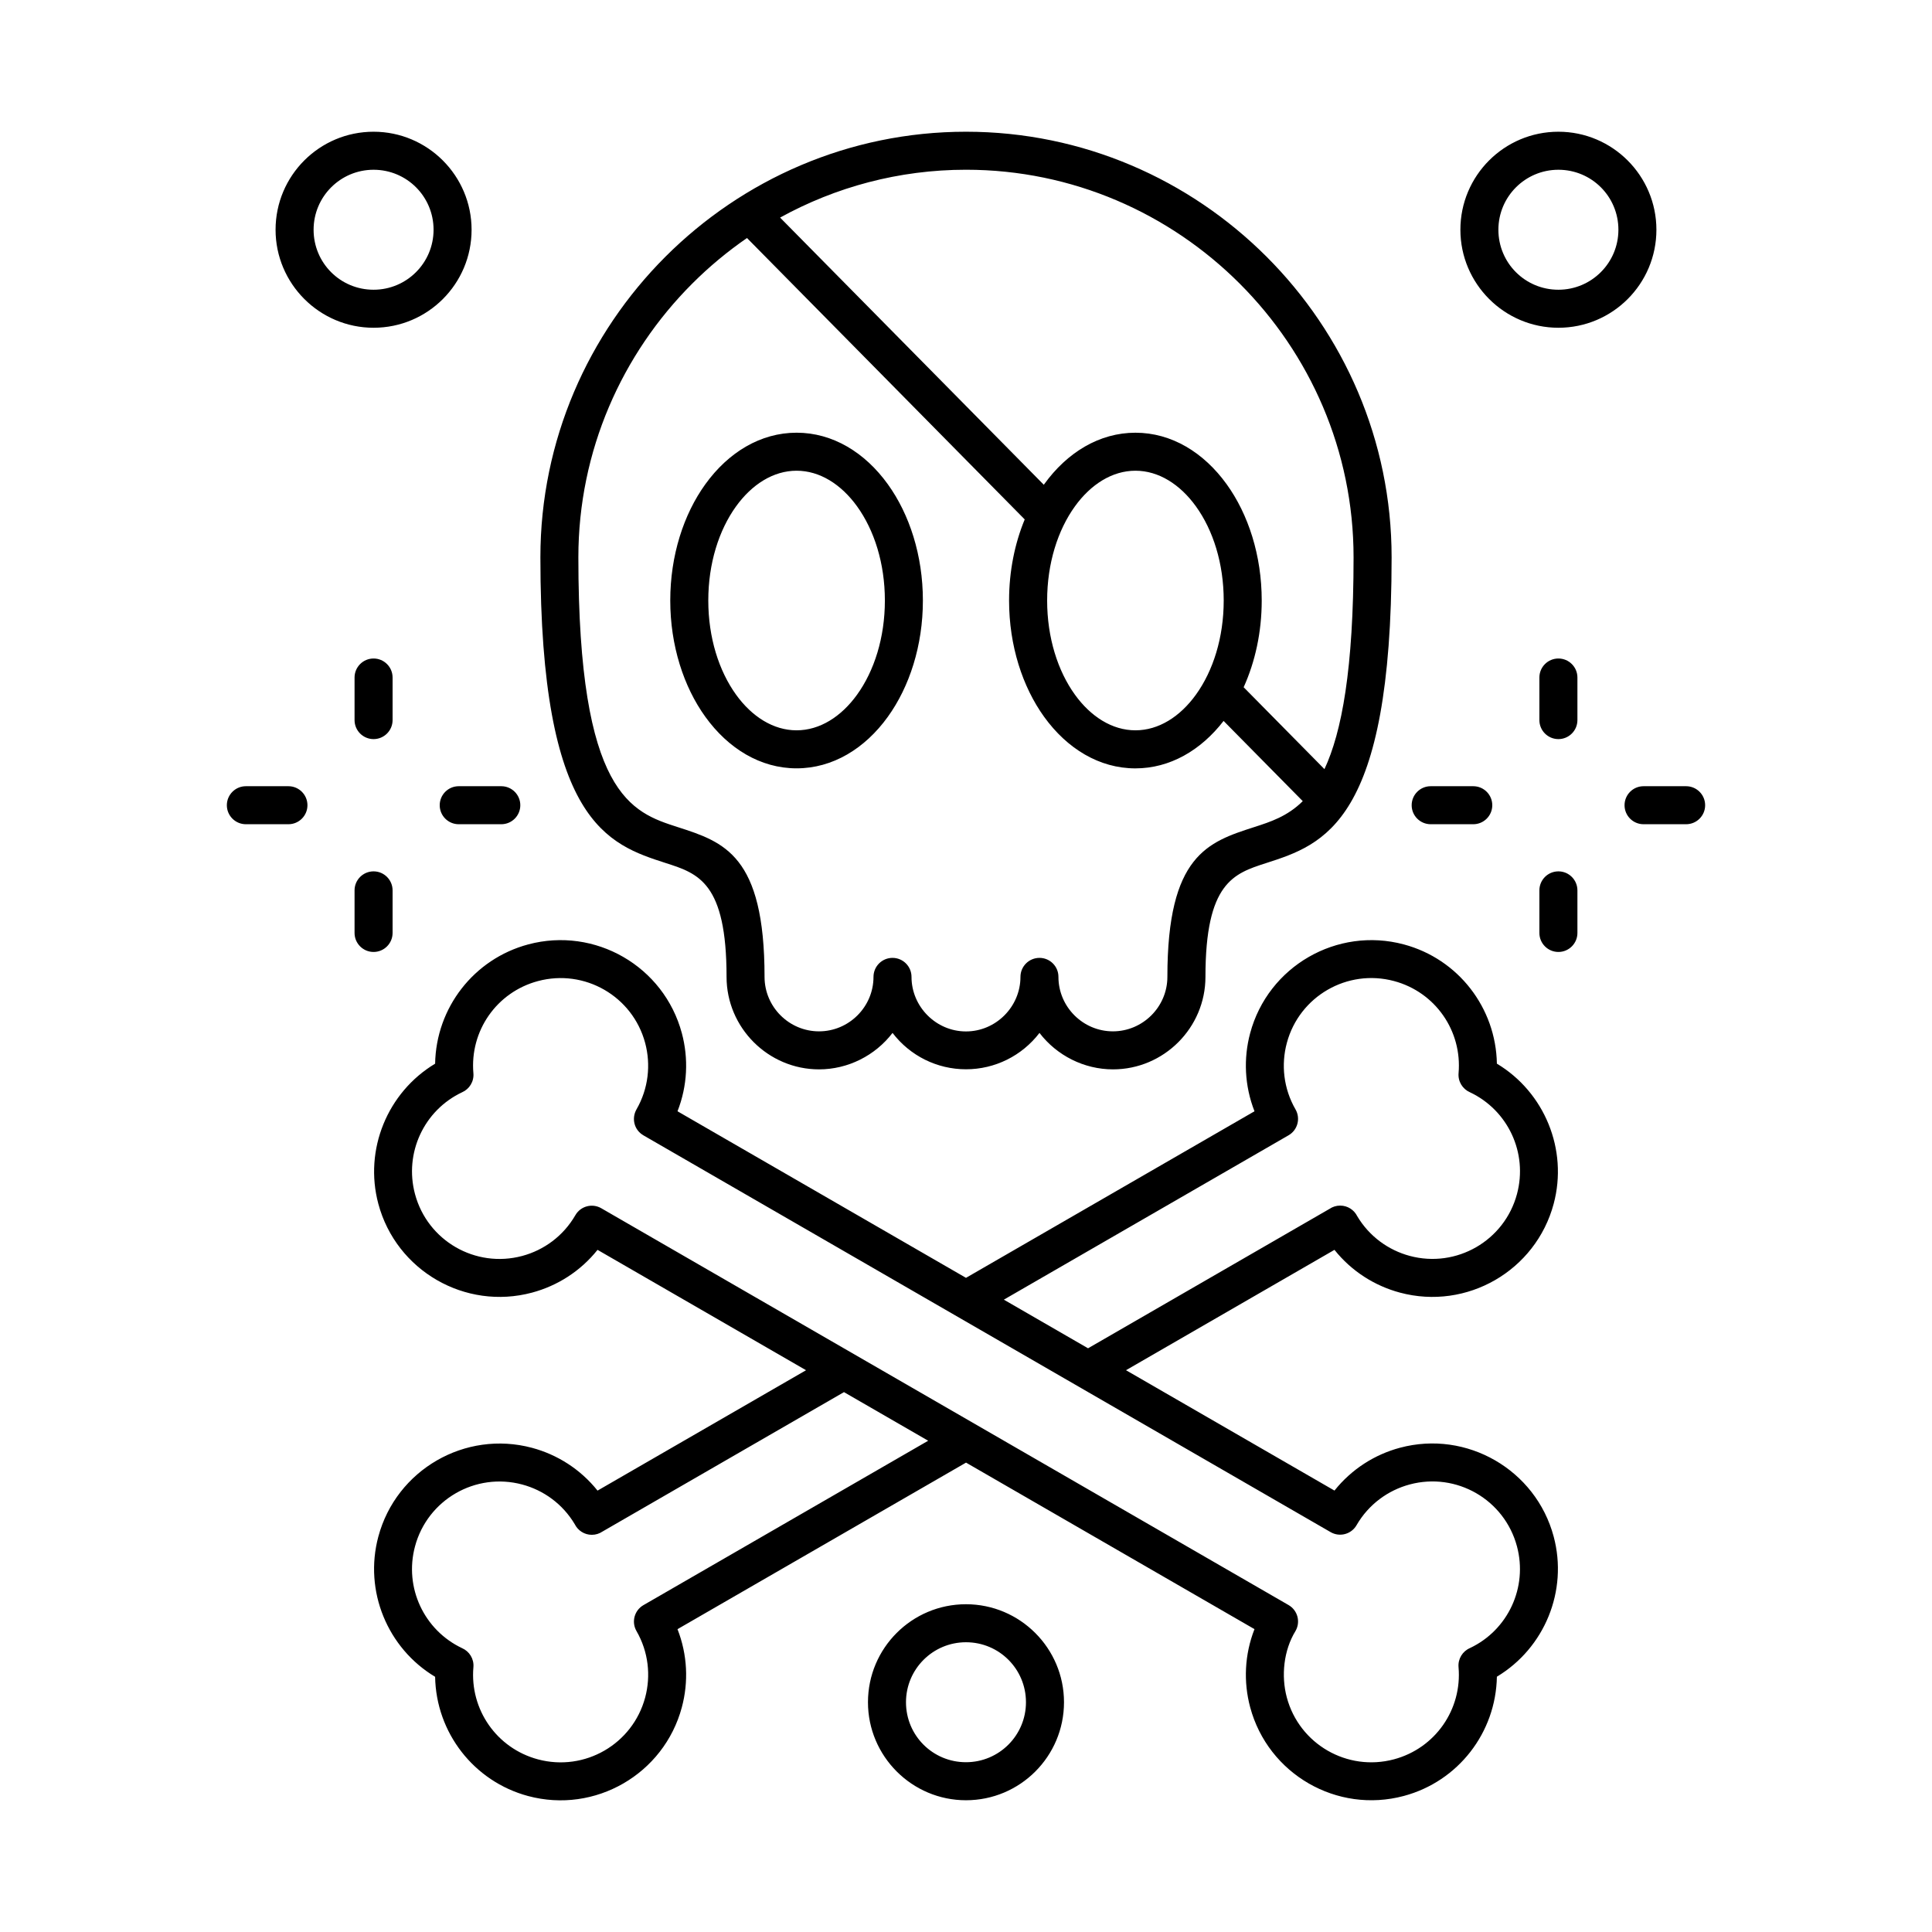 <?xml version="1.0" encoding="UTF-8"?>
<!-- Uploaded to: SVG Repo, www.svgrepo.com, Generator: SVG Repo Mixer Tools -->
<svg fill="#000000" width="800px" height="800px" version="1.1" viewBox="144 144 512 512" xmlns="http://www.w3.org/2000/svg">
 <path d="m314.51 444.87c-2.438-1.402-3.207-4.441-1.832-6.875 3.184-5.539 3.828-11.859 2.297-17.598-3.32-12.387-16.031-19.715-28.418-16.398-10.961 2.934-18.078 13.219-17.102 24.418 0.195 2.211-1.074 4.211-3 5.051-10.09 4.758-15.387 16.105-12.477 26.969 3.316 12.391 16.027 19.719 28.414 16.402 5.734-1.539 10.887-5.262 14.09-10.809 1.391-2.402 4.465-3.219 6.867-1.828l182.14 105.16c2.402 1.391 3.223 4.465 1.832 6.867-3.133 5.106-3.844 11.867-2.305 17.609 3.32 12.387 16.027 19.715 28.41 16.398 10.953-2.938 18.074-13.227 17.102-24.422-0.191-2.207 1.074-4.207 3.004-5.051 10.113-4.766 15.387-16.105 12.477-26.969-3.316-12.391-16.035-19.715-28.414-16.398-5.742 1.539-10.898 5.266-14.094 10.793-1.379 2.402-4.449 3.231-6.848 1.855-60.719-35.066-121.43-70.121-182.15-105.17zm104.96-47.023c-2.781 0-5.039 2.254-5.039 5.039 0 7.914-6.516 14.453-14.438 14.453-7.918 0-14.434-6.539-14.434-14.453 0-2.785-2.254-5.039-5.035-5.039-2.785 0-5.039 2.254-5.039 5.039 0 7.941-6.5 14.43-14.438 14.43-7.945 0-14.434-6.496-14.434-14.43 0-32.285-10.762-35.754-23.031-39.703-12.164-3.922-26.309-8.48-26.309-71.484 0-28.242 11.559-53.922 30.176-72.535 4.449-4.453 9.312-8.5 14.512-12.086l73.598 74.574c-2.637 6.375-4.144 13.715-4.144 21.5 0 11.953 3.555 22.855 9.293 30.82 6.086 8.434 14.625 13.656 24.184 13.656 9.137 0 17.352-4.777 23.371-12.574l20.98 21.258c-4.066 4.039-8.578 5.496-12.852 6.871-12.266 3.953-23.023 7.422-23.023 39.703 0 7.93-6.508 14.43-14.438 14.43-7.938 0-14.434-6.492-14.434-14.43 0.008-2.785-2.246-5.039-5.027-5.039zm-19.461 133.76-76.465 44.141c2.652 6.762 2.945 14.012 1.152 20.695-4.746 17.723-23.008 28.273-40.73 23.527-14.398-3.859-24.402-16.797-24.656-31.602-12.609-7.555-18.918-22.723-15.047-37.152 4.75-17.719 23.016-28.27 40.734-23.527 6.691 1.797 12.828 5.672 17.355 11.34l55.258-31.906-55.258-31.902c-4.527 5.672-10.664 9.543-17.359 11.336-17.715 4.746-35.984-5.805-40.73-23.523-3.844-14.344 2.398-29.547 15.047-37.148 0.254-14.812 10.254-27.746 24.656-31.605 17.73-4.75 35.98 5.793 40.73 23.523 1.793 6.688 1.5 13.934-1.152 20.695l76.453 44.141 76.457-44.141c-2.652-6.762-2.945-14.012-1.152-20.695 4.746-17.723 23.012-28.27 40.734-23.523 14.461 3.871 24.398 16.848 24.652 31.602 12.582 7.535 18.91 22.754 15.047 37.152-4.746 17.723-23.016 28.27-40.734 23.523-6.691-1.793-12.828-5.664-17.355-11.336l-55.246 31.898 55.25 31.898c4.531-5.68 10.668-9.562 17.352-11.348 17.695-4.746 35.992 5.82 40.734 23.52 3.852 14.379-2.398 29.559-15.047 37.152-0.254 14.809-10.25 27.75-24.652 31.602-17.734 4.758-35.984-5.789-40.734-23.52-1.789-6.684-1.5-13.93 1.148-20.684zm-32.348-18.68 22.316 12.883-75.457 43.566c-2.402 1.383-3.231 4.449-1.855 6.848 3.203 5.547 3.848 11.879 2.312 17.625-3.32 12.379-16.043 19.715-28.418 16.398-10.945-2.93-18.078-13.23-17.102-24.418 0.195-2.215-1.078-4.215-3.008-5.055-10.047-4.75-15.398-16.039-12.469-26.965 3.312-12.379 16.035-19.719 28.418-16.398 5.633 1.508 10.711 5.133 13.918 10.52 0.824 1.664 2.539 2.809 4.519 2.809 1.043 0 2.008-0.316 2.812-0.855zm189.33-323.94c-8.785 0-15.902 7.117-15.902 15.898 0 8.809 7.094 15.898 15.902 15.898 8.781 0 15.902-7.121 15.902-15.898 0-8.805-7.098-15.898-15.902-15.898zm0-10.078c14.32 0 25.973 11.656 25.973 25.977 0 14.344-11.629 25.973-25.973 25.973-14.312 0-25.973-11.66-25.973-25.973-0.004-14.344 11.633-25.977 25.973-25.977zm-313.99 10.078c-8.777 0-15.895 7.117-15.895 15.898 0 8.809 7.086 15.898 15.895 15.898 8.781 0 15.898-7.121 15.898-15.898 0-8.805-7.094-15.898-15.898-15.898zm0-10.078c14.32 0 25.973 11.656 25.973 25.977 0 14.344-11.629 25.973-25.973 25.973-14.312 0-25.973-11.66-25.973-25.973 0-14.344 11.633-25.977 25.973-25.977zm107.73 22.754 69.887 70.805 0.098-0.137c6.086-8.434 14.625-13.656 24.184-13.656s18.098 5.219 24.18 13.656c5.738 7.961 9.289 18.863 9.289 30.816 0 8.398-1.754 16.277-4.789 22.98l21.414 21.699c4.582-9.789 7.715-26.492 7.715-56.133 0-28.238-11.559-53.922-30.176-72.535-18.617-18.621-44.293-30.176-72.539-30.176-17.816 0.004-34.613 4.606-49.262 12.68zm49.262 377.55c8.809 0 15.898 7.098 15.898 15.898 0 8.777-7.117 15.895-15.898 15.895-8.809 0-15.898-7.086-15.898-15.895 0-8.777 7.121-15.898 15.898-15.898zm0-10.074c14.32 0 25.977 11.652 25.977 25.973 0 14.348-11.633 25.973-25.977 25.973-14.312 0-25.973-11.66-25.973-25.973 0-14.344 11.629-25.973 25.973-25.973zm151.96-189.18v11.281c0 2.781 2.258 5.039 5.039 5.039s5.039-2.258 5.039-5.039v-11.281c0-2.781-2.258-5.039-5.039-5.039s-5.039 2.254-5.039 5.039zm-17.523-27.605c2.781 0 5.039 2.258 5.039 5.039s-2.258 5.035-5.039 5.035h-11.285c-2.777 0-5.039-2.254-5.039-5.035s2.258-5.039 5.039-5.039zm17.523-28.805c0-2.781 2.258-5.039 5.039-5.039s5.039 2.258 5.039 5.039v11.285c0 2.781-2.258 5.035-5.039 5.035s-5.039-2.254-5.039-5.035zm38.887 28.805c2.777 0 5.039 2.258 5.039 5.039s-2.258 5.035-5.039 5.035h-11.285c-2.781 0-5.035-2.254-5.035-5.035s2.254-5.039 5.035-5.039zm-352.88 27.605v11.281c0 2.781 2.262 5.039 5.039 5.039 2.781 0 5.039-2.258 5.039-5.039v-11.281c0-2.781-2.258-5.039-5.039-5.039-2.777 0-5.039 2.254-5.039 5.039zm-17.523-27.605c2.781 0 5.039 2.258 5.039 5.039s-2.258 5.035-5.039 5.035h-11.281c-2.777 0-5.039-2.254-5.039-5.035s2.262-5.039 5.039-5.039zm17.523-28.805c0-2.781 2.262-5.039 5.039-5.039 2.781 0 5.039 2.258 5.039 5.039v11.285c0 2.781-2.258 5.035-5.039 5.035-2.777 0-5.039-2.254-5.039-5.035zm38.887 28.805c2.781 0 5.039 2.258 5.039 5.039s-2.258 5.035-5.039 5.035h-11.285c-2.777 0-5.035-2.254-5.035-5.035s2.258-5.039 5.035-5.039zm123.15 75.016c-7.676 0-14.82-3.566-19.465-9.637-4.613 6.019-11.828 9.66-19.477 9.66-13.477 0-24.512-11.031-24.512-24.508 0-24.977-7.484-27.391-16.023-30.141-15.402-4.965-33.312-10.738-33.312-81.047 0-31.023 12.688-59.219 33.129-79.66 20.438-20.438 48.637-33.129 79.66-33.129 31.023 0 59.227 12.691 79.664 33.129 20.441 20.441 33.129 48.645 33.129 79.66 0 70.309-17.91 76.082-33.312 81.047-8.531 2.75-16.023 5.164-16.023 30.141 0 13.488-11.016 24.508-24.508 24.508-7.66 0-14.879-3.664-19.473-9.66-4.644 6.066-11.812 9.637-19.477 9.637zm60.934-149.18c-4.203-5.832-9.883-9.445-16.031-9.445-6.152 0-11.828 3.609-16.035 9.445-4.551 6.309-7.363 15.129-7.363 24.953 0 9.824 2.812 18.645 7.363 24.953 4.207 5.836 9.887 9.445 16.035 9.445 6.144 0 11.824-3.609 16.031-9.445 4.551-6.309 7.363-15.129 7.363-24.953 0-9.824-2.812-18.645-7.363-24.953zm-105.83-19.52c-9.551 0-18.102 5.219-24.18 13.656-5.742 7.961-9.297 18.863-9.297 30.816 0 11.953 3.555 22.855 9.297 30.82 6.078 8.434 14.625 13.656 24.18 13.656 9.555 0 18.102-5.219 24.18-13.656 5.738-7.965 9.293-18.867 9.293-30.82 0-11.953-3.555-22.855-9.293-30.816-6.078-8.438-14.625-13.656-24.18-13.656zm16.031 19.52c-4.207-5.836-9.887-9.445-16.035-9.445-6.148 0-11.828 3.609-16.035 9.445-4.551 6.309-7.359 15.129-7.359 24.953 0 9.824 2.812 18.645 7.359 24.953 4.207 5.836 9.887 9.445 16.035 9.445 6.148 0 11.828-3.609 16.035-9.445 4.551-6.309 7.367-15.129 7.367-24.953 0.004-9.824-2.812-18.645-7.367-24.953zm61.211 223.12-22.316-12.887 75.453-43.559c2.398-1.379 3.227-4.449 1.848-6.852-3.199-5.543-3.848-11.875-2.305-17.625 3.316-12.375 16.039-19.715 28.41-16.398 10.984 2.941 18.074 13.258 17.102 24.418-0.191 2.211 1.078 4.215 3.012 5.055 10.047 4.746 15.398 16.035 12.469 26.965-3.312 12.375-16.035 19.719-28.414 16.402-5.637-1.512-10.707-5.137-13.922-10.523-0.824-1.664-2.539-2.809-4.519-2.809-1.043 0-2.008 0.316-2.812 0.859z" fill-rule="evenodd"/>
</svg>